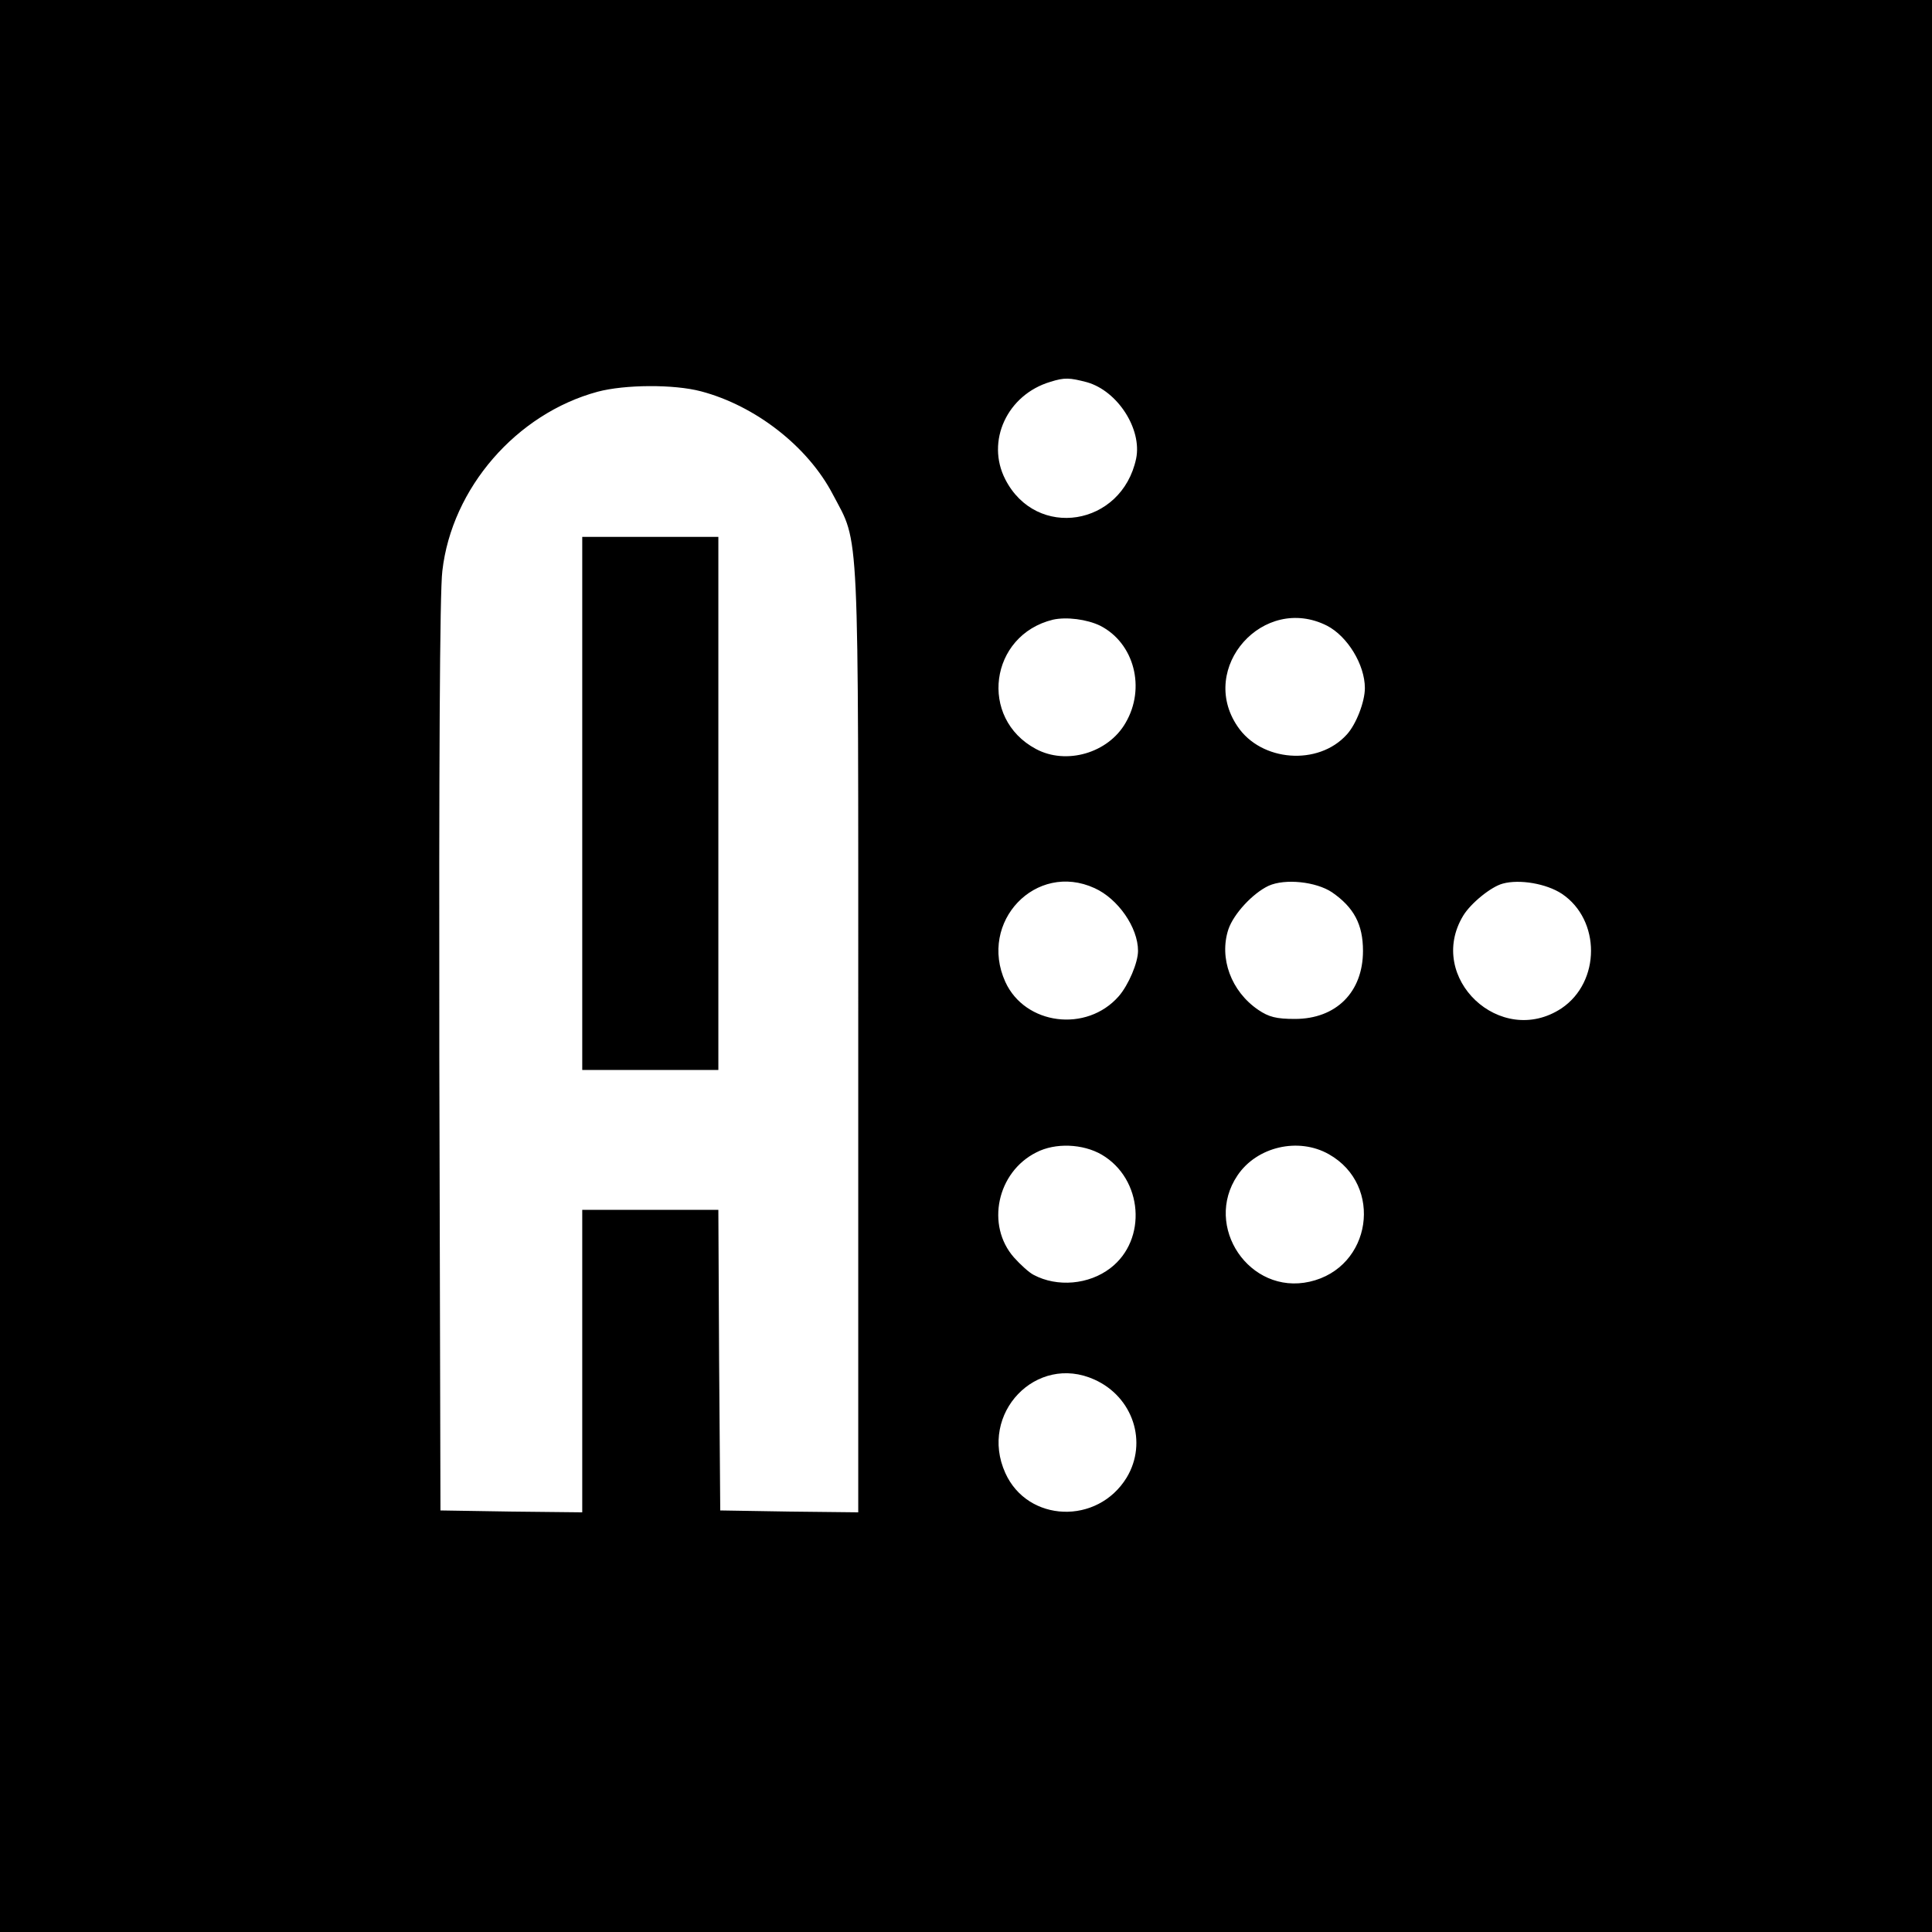 <?xml version="1.0" standalone="no"?>
<!DOCTYPE svg PUBLIC "-//W3C//DTD SVG 20010904//EN"
 "http://www.w3.org/TR/2001/REC-SVG-20010904/DTD/svg10.dtd">
<svg version="1.0" xmlns="http://www.w3.org/2000/svg"
 width="511pt" height="511pt" viewBox="0 0 511 511"
 preserveAspectRatio="xMidYMid meet">
<g transform="translate(0,511) scale(0.1,-0.1)"
fill="#000000" stroke="none">
<path d="M0 2555 l0 -2555 2555 0 2555 0 0 2555 0 2555 -2555 0 -2555 0 0
-2555z m2875 1544 c81 -23 146 -124 130 -202 -38 -179 -264 -215 -346 -55 -52
101 5 224 119 258 38 12 51 11 97 -1z m-1021 -24 c144 -38 283 -146 349 -273
71 -135 67 -53 67 -1441 l0 -1251 -182 2 -183 3 -3 398 -2 397 -180 0 -180 0
0 -400 0 -400 -187 2 -188 3 -3 1200 c-1 755 1 1232 8 1285 25 219 196 416
411 474 72 19 201 20 273 1z m1056 -620 c90 -46 121 -165 67 -257 -46 -80
-157 -112 -237 -69 -152 81 -123 301 45 342 36 8 90 1 125 -16z m600 0 c54
-28 100 -103 100 -165 0 -36 -23 -96 -48 -123 -75 -83 -226 -72 -289 22 -105
155 69 351 237 266z m-615 -694 c62 -28 115 -104 115 -166 0 -31 -25 -90 -51
-120 -85 -97 -248 -76 -300 38 -72 159 81 319 236 248z m628 -11 c58 -40 82
-85 82 -155 0 -109 -71 -180 -180 -180 -49 0 -69 5 -97 24 -72 49 -104 137
-79 213 14 41 64 95 106 115 44 20 126 11 168 -17z m608 -4 c103 -69 103 -233
-1 -303 -161 -106 -359 81 -260 245 20 33 74 77 105 85 44 12 115 0 156 -27z
m-1217 -690 c109 -64 121 -225 23 -300 -57 -44 -141 -51 -203 -18 -12 6 -35
27 -52 46 -75 85 -45 226 59 278 50 26 123 23 173 -6z m601 1 c145 -82 113
-300 -51 -337 -159 -36 -282 146 -191 281 51 76 161 102 242 56z m-620 -596
c102 -46 141 -166 85 -259 -77 -126 -262 -119 -321 12 -71 157 82 317 236 247z"/>
<path d="M1540 2985 l0 -705 180 0 180 0 0 705 0 705 -180 0 -180 0 0 -705z"/>
</g>
</svg>
